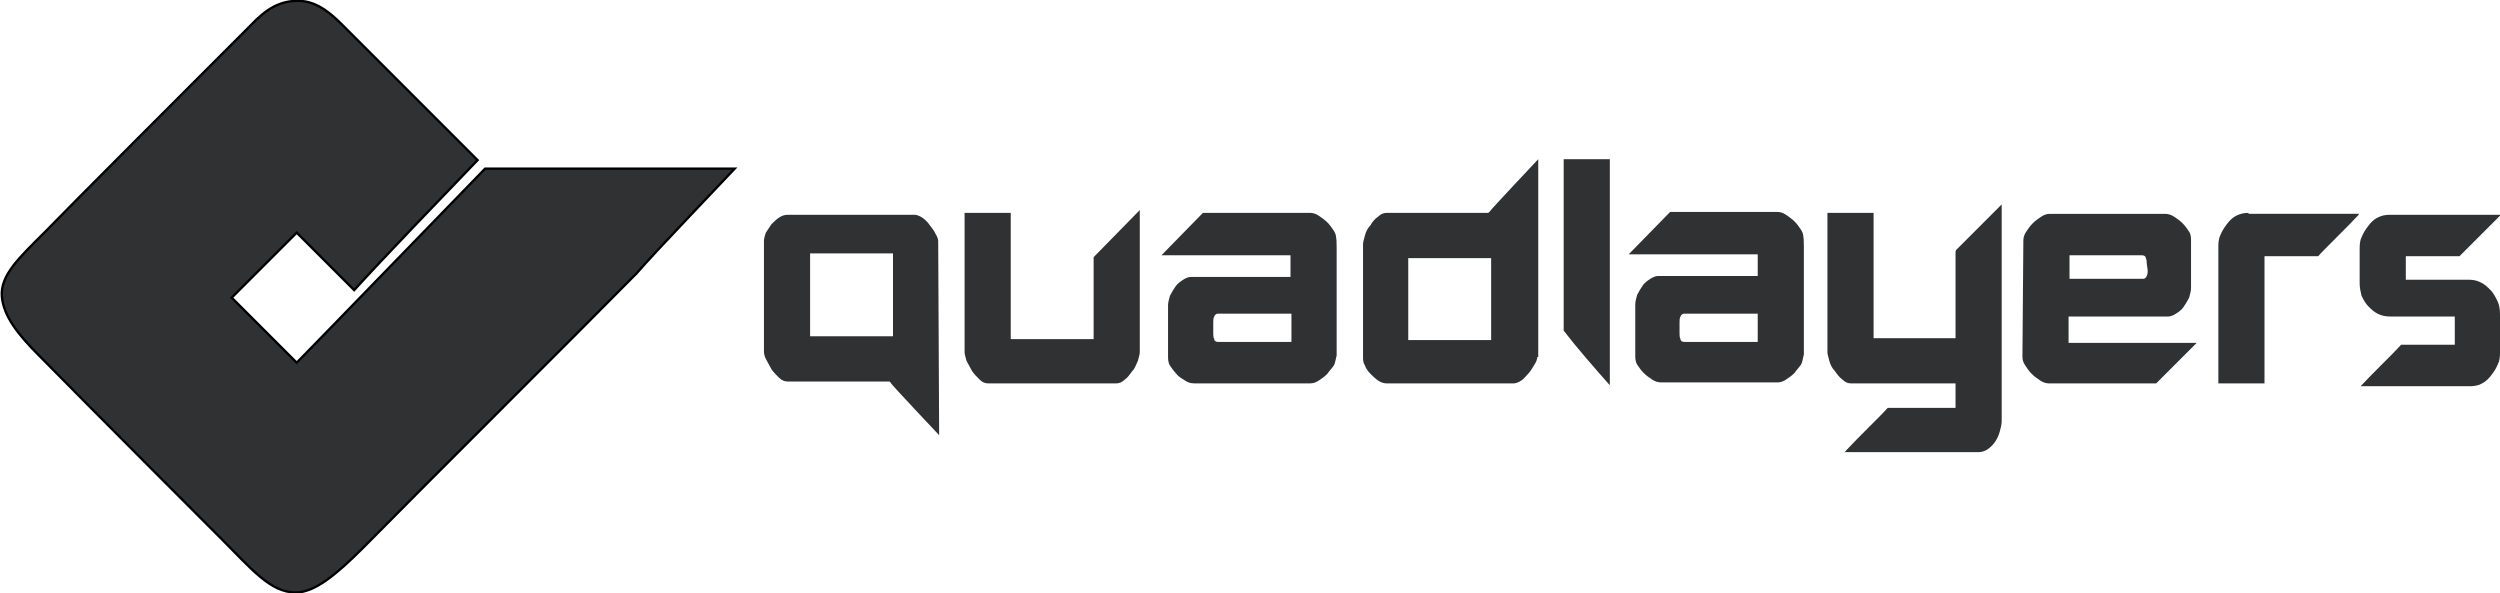 <?xml version="1.0" encoding="utf-8"?>
<!-- Generator: Adobe Illustrator 22.0.0, SVG Export Plug-In . SVG Version: 6.00 Build 0)  -->
<svg version="1.1" id="Capa_1" xmlns="http://www.w3.org/2000/svg" xmlns:xlink="http://www.w3.org/1999/xlink" x="0px" y="0px"
	 viewBox="0 0 265.4 63" style="enable-background:new 0 0 265.4 63;" xml:space="preserve">
<style type="text/css">
	.st0{fill:#303133;stroke:#000000;stroke-width:0.25;}
	.st1{fill:#303133;}
</style>
<g>
	<path class="st0" d="M50.7,17c-0.8-0.8,0.2,0.2-0.8-0.8C46.4,12.7,36.5,2.8,36.3,2.6c-1-1-2.5-2.4-4.4-2.5
		c-2.1-0.1-3.6,0.8-5.3,2.6C20.3,9,7.3,22,4.8,24.6c-2.7,2.7-4.8,4.6-4.6,6.9c0.2,2.1,1.7,4,4,6.3C10.3,44,21.3,55,23.4,57.1
		c3.3,3.3,5.3,5.8,8,5.8c2,0,4.3-1.9,7.1-4.7c7.6-7.7,22.1-22.1,29.1-29.2c1.7-2,9.1-9.7,10.4-11.1c-5.1,0-20.6,0-26.5,0
		c-0.2,0.2-18.8,19.4-20,20.6c-1.3-1.3-5.8-5.8-6.9-6.9c0.9-0.9,5.7-5.7,6.9-6.9c1.6,1.6,3.6,3.6,5.1,5.1c1,1,0.9,0.9,1,1
		C40.3,27.8,48.1,19.7,50.7,17z"/>
	<g>
		<g>
			<g>
				<path class="st1" d="M116.1,27.3l4.9-5v15.1c0,0.2-0.1,0.5-0.2,0.9c-0.2,0.4-0.3,0.8-0.6,1.1c-0.3,0.4-0.5,0.7-0.8,0.9
					c-0.3,0.3-0.6,0.4-0.9,0.4h-13.6c-0.3,0-0.6-0.1-0.9-0.4c-0.3-0.3-0.6-0.6-0.8-0.9c-0.2-0.4-0.4-0.7-0.6-1.1
					c-0.1-0.4-0.2-0.7-0.2-0.9V22.6h4.9V36h8.8L116.1,27.3z"/>
				<path class="st1" d="M137,29.6v-2.5h-13.7c0,0,4.4-4.5,4.4-4.5h11.4c0.3,0,0.6,0.1,0.9,0.3c0.3,0.2,0.7,0.5,0.9,0.7
					c0.3,0.3,0.5,0.6,0.7,0.9c0.2,0.3,0.3,0.6,0.3,1.7v11.7c0-0.5-0.1,0.6-0.3,0.9c-0.2,0.3-0.5,0.6-0.7,0.9
					c-0.3,0.3-0.6,0.5-0.9,0.7c-0.3,0.2-0.6,0.3-0.9,0.3h-12.3c-0.4,0-0.7-0.1-1-0.3c-0.3-0.2-0.7-0.4-0.9-0.7
					c-0.3-0.3-0.5-0.6-0.7-0.9c-0.2-0.3-0.2-0.7-0.2-1v-5.4c0-0.3,0.1-0.6,0.2-1c0.2-0.4,0.4-0.7,0.6-1c0.2-0.3,0.5-0.5,0.8-0.7
					c0.3-0.2,0.6-0.3,0.8-0.3H137z M128.8,35.4c0,0.2,0,0.4,0.1,0.6c0,0.2,0.2,0.3,0.4,0.3h7.8l0-3l-7.8,0c-0.2,0-0.3,0.1-0.4,0.3
					c-0.1,0.2-0.1,0.4-0.1,0.6L128.8,35.4z"/>
				<path class="st1" d="M163.2,37.9c0,0.2-0.1,0.5-0.3,0.8c-0.2,0.3-0.4,0.7-0.6,0.9c-0.3,0.3-0.5,0.6-0.8,0.8
					c-0.3,0.2-0.6,0.3-0.8,0.3h-13.5c-0.3,0-0.6-0.1-0.9-0.3c-0.3-0.2-0.6-0.5-0.8-0.7c-0.3-0.3-0.5-0.6-0.6-0.9
					c-0.2-0.3-0.2-0.6-0.2-0.9v-12c0-0.2,0.1-0.5,0.2-0.9c0.1-0.4,0.3-0.8,0.6-1.1c0.2-0.4,0.5-0.7,0.8-0.9c0.3-0.3,0.6-0.4,0.9-0.4
					h10.8c0,0,0.1-0.1,0.2-0.2c0.1-0.2,5.1-5.5,5.1-5.5V37.9z M149.5,27.4v8.7h8.8v-8.7H149.5z"/>
				<path class="st1" d="M99.7,46.2c0,0-5.1-5.4-5.1-5.5c-0.1-0.2-0.2-0.2-0.2-0.2H83.6c-0.3,0-0.6-0.1-0.9-0.4
					c-0.3-0.3-0.6-0.6-0.8-0.9c-0.2-0.4-0.4-0.7-0.6-1.1c-0.2-0.4-0.2-0.7-0.2-0.9l0-11.6c0-0.3,0.1-0.6,0.2-0.9
					c0.2-0.3,0.4-0.6,0.6-0.9c0.3-0.3,0.5-0.5,0.8-0.7c0.3-0.2,0.6-0.3,0.9-0.3h13.5c0.2,0,0.5,0.1,0.8,0.3c0.3,0.2,0.6,0.5,0.8,0.8
					c0.2,0.3,0.5,0.6,0.6,0.9c0.2,0.3,0.3,0.6,0.3,0.8L99.7,46.2z M94.8,35.7l0-8.8H86l0,8.8H94.8z"/>
			</g>
			<g>
				<path class="st1" d="M186.6,29.6V27h-13.7c0,0,4.4-4.5,4.4-4.5h11.4c0.3,0,0.6,0.1,0.9,0.3c0.3,0.2,0.7,0.5,0.9,0.7
					c0.3,0.3,0.5,0.6,0.7,0.9c0.2,0.3,0.3,0.6,0.3,1.7v11.7c0-0.5-0.1,0.6-0.3,0.9c-0.2,0.3-0.5,0.6-0.7,0.9
					c-0.3,0.3-0.6,0.5-0.9,0.7c-0.3,0.2-0.6,0.3-0.9,0.3h-12.3c-0.4,0-0.7-0.1-1-0.3c-0.3-0.2-0.6-0.4-0.9-0.7
					c-0.3-0.3-0.5-0.6-0.7-0.9c-0.2-0.3-0.2-0.7-0.2-1v-5.4c0-0.3,0.1-0.6,0.2-1c0.2-0.4,0.4-0.7,0.6-1c0.2-0.3,0.5-0.5,0.8-0.7
					c0.3-0.2,0.6-0.3,0.8-0.3H186.6z M178.3,35.4c0,0.2,0,0.4,0.1,0.6c0,0.2,0.2,0.3,0.4,0.3h7.8l0-3l-7.8,0c-0.2,0-0.3,0.1-0.4,0.3
					c-0.1,0.2-0.1,0.4-0.1,0.6L178.3,35.4z"/>
				<path class="st1" d="M166,35.1V16.9h4.9v24C169.3,39.1,167.3,36.8,166,35.1z"/>
				<path class="st1" d="M219.6,33.4v3h13.6c-1.5,1.5-4.3,4.3-4.3,4.3h-11.4c-0.3,0-0.6-0.1-0.9-0.3c-0.3-0.2-0.6-0.4-0.9-0.7
					c-0.3-0.3-0.5-0.6-0.7-0.9c-0.2-0.3-0.3-0.6-0.3-0.9l0.1-12.4c0-0.3,0.1-0.6,0.3-0.9c0.2-0.3,0.4-0.6,0.7-0.9
					c0.3-0.3,0.6-0.5,0.9-0.7c0.3-0.2,0.6-0.3,0.9-0.3h12.2c0.4,0,0.7,0.1,1,0.3c0.3,0.2,0.6,0.4,0.9,0.7c0.3,0.3,0.5,0.6,0.7,0.9
					c0.2,0.3,0.2,0.7,0.2,1l0,5c0,0.3-0.1,0.6-0.2,1c-0.2,0.4-0.4,0.7-0.6,1c-0.2,0.3-0.5,0.5-0.8,0.7c-0.3,0.2-0.6,0.3-0.8,0.3
					H219.6z M227.9,28c0-0.2,0-0.4-0.1-0.6c0-0.2-0.2-0.3-0.4-0.3h-7.7l0,2.5l7.8,0c0.2,0,0.3-0.1,0.4-0.3c0.1-0.2,0.1-0.4,0.1-0.6
					L227.9,28z"/>
				<path class="st1" d="M207.7,26.5c-0.1,0.1-0.1,0.2-0.1,0.3v9.1h-8.7l0-13.3H194l0,14.8c0,0.2,0.1,0.5,0.2,0.9
					c0.1,0.4,0.3,0.8,0.6,1.1c0.2,0.3,0.5,0.7,0.8,0.9c0.3,0.3,0.6,0.4,0.9,0.4h11.1v2.6h-7.2c-0.7,0.8-3.2,3.2-4.4,4.5
					c0,0.1-0.1,0.1-0.2,0.2H210c0.4,0,0.7-0.1,1-0.3c0.3-0.2,0.6-0.5,0.8-0.8c0.2-0.3,0.4-0.7,0.5-1.1c0.1-0.4,0.2-0.7,0.2-1.1v-23
					C212,22.2,208.8,25.4,207.7,26.5z"/>
				<path class="st1" d="M265.1,31.9c-0.2-0.4-0.4-0.8-0.7-1.1c-0.3-0.3-0.6-0.6-1-0.8c-0.4-0.2-0.8-0.3-1.2-0.3h-2.3h-3.6h-0.9
					v-2.5h1h3.6h1.1c1.1-1.1,3.6-3.6,4.4-4.4h-5.5h-3.6h-2.7c-0.5,0-0.9,0.1-1.3,0.3c-0.4,0.2-0.7,0.5-1,0.9
					c-0.3,0.4-0.5,0.7-0.7,1.2c-0.2,0.4-0.2,0.9-0.2,1.3v3.6c0,0.4,0.1,0.9,0.2,1.3c0.2,0.4,0.4,0.8,0.7,1.1c0.3,0.3,0.6,0.6,1,0.8
					c0.4,0.2,0.8,0.3,1.3,0.3h2.7h3.6h0.6v3h-0.6h-3.6h-1.5c-0.8,0.9-3.1,3.1-4.2,4.3c0,0-0.1,0.1-0.1,0.1h5.8h3.6h2.3
					c0.4,0,0.9-0.1,1.2-0.3c0.4-0.2,0.7-0.5,1-0.9c0.3-0.4,0.5-0.7,0.7-1.2c0.2-0.4,0.2-0.9,0.2-1.3v-3.9
					C265.4,32.7,265.3,32.3,265.1,31.9z"/>
			</g>
		</g>
	</g>
	<path class="st1" d="M238.7,22.6c-0.5,0-0.9,0.1-1.3,0.3c-0.4,0.2-0.7,0.5-1,0.9c-0.3,0.4-0.5,0.7-0.7,1.2
		c-0.2,0.4-0.2,0.9-0.2,1.3v5.8h0c0,0,0,0,0,0.1v1v3v0.5v1v3h4.9v-3v-1v-4.5v-1v-3v-1v0h5.7c0.5-0.6,3.1-3.1,4.3-4.4c0,0,0,0,0-0.1
		H238.7z"/>
</g>
</svg>
